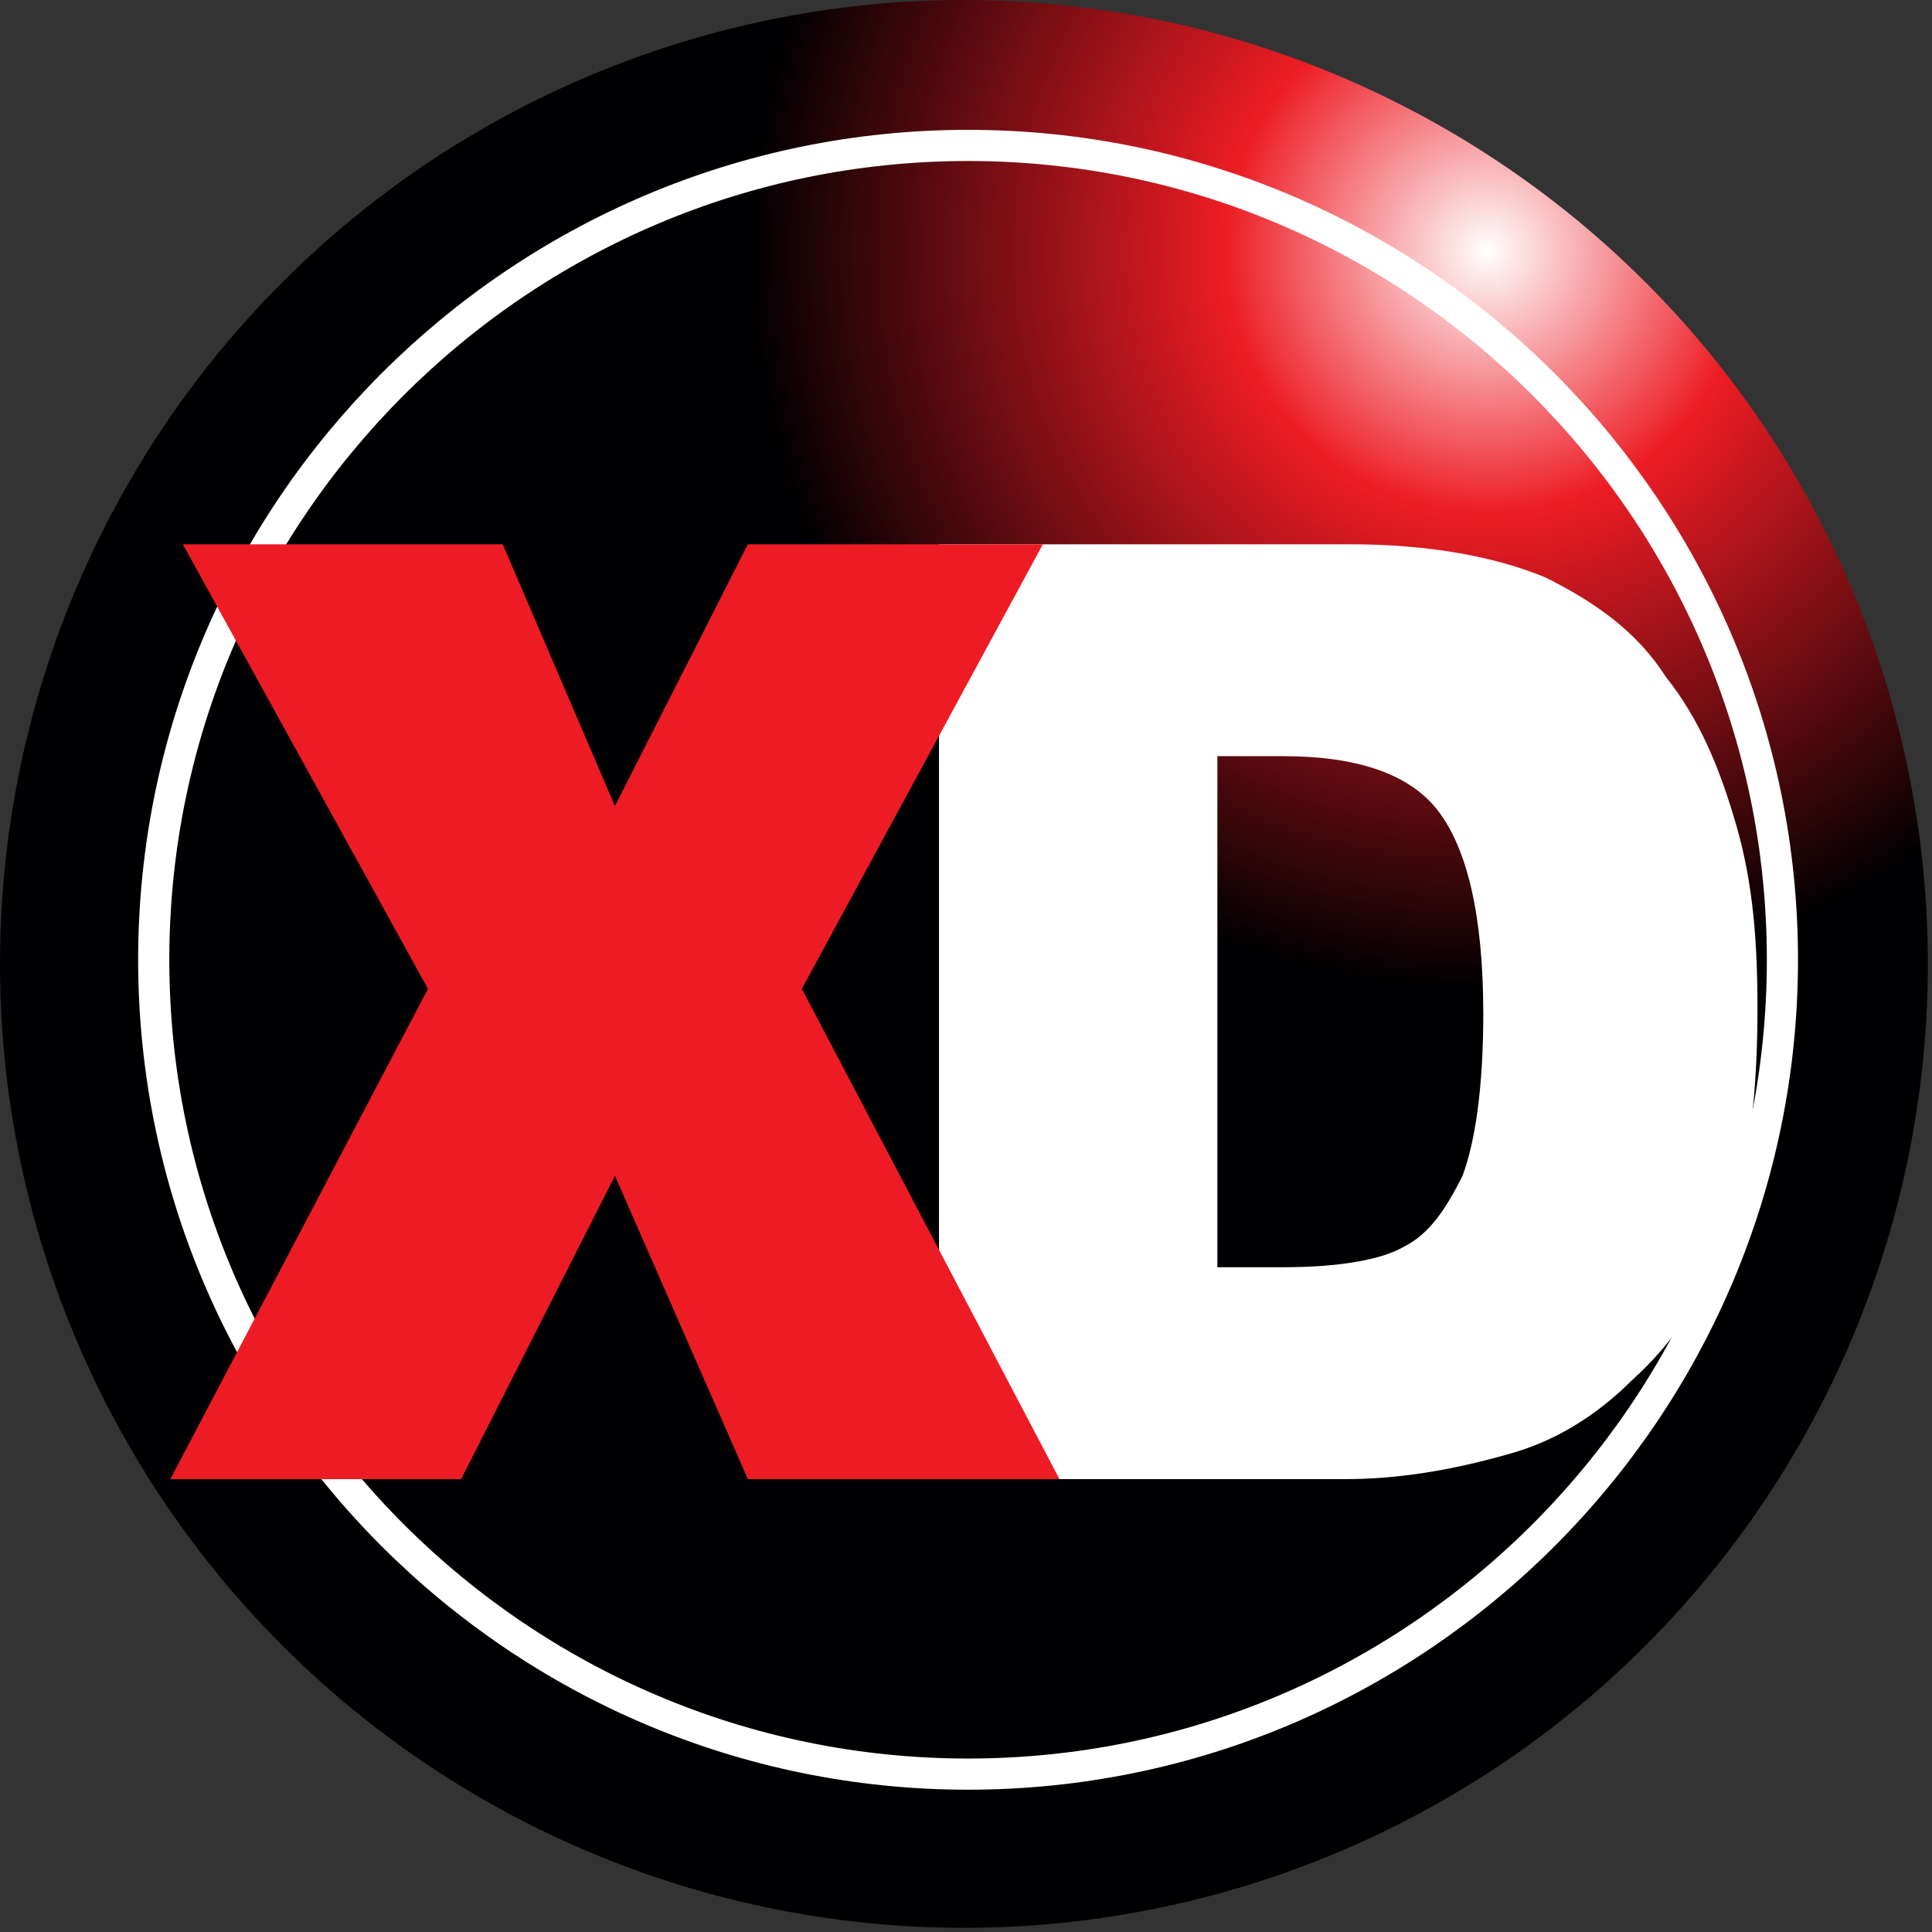 <?xml version="1.0" encoding="utf-8"?>
<!-- Generator: Adobe Illustrator 21.0.0, SVG Export Plug-In . SVG Version: 6.00 Build 0)  -->
<svg version="1.1" id="Layer_1" xmlns="http://www.w3.org/2000/svg" xmlns:xlink="http://www.w3.org/1999/xlink" x="0px" y="0px"
	 viewBox="0 0 46.5 46.5" style="enable-background:new 0 0 46.5 46.5;" xml:space="preserve">
<rect x="0" y="0" width="46.5" height="46.5" fill="#333333" stroke="none"/>
<style type="text/css">
	.st0{fill-rule:evenodd;clip-rule:evenodd;fill:url(#SVGID_1_);}
	.st1{fill-rule:evenodd;clip-rule:evenodd;fill:none;stroke:#FFFFFF;stroke-width:0.75;stroke-miterlimit:2.613;}
	.st2{fill-rule:evenodd;clip-rule:evenodd;fill:#FFFFFF;}
	.st3{fill-rule:evenodd;clip-rule:evenodd;fill:#ED1C24;}
</style>
<radialGradient id="SVGID_1_" cx="35.797" cy="6.044" r="39.504" gradientUnits="userSpaceOnUse">
	<stop  offset="0" style="stop-color:#FFFFFF"/>
	<stop  offset="0.16" style="stop-color:#ED1C24"/>
	<stop  offset="0.45" style="stop-color:#000002"/>
	<stop  offset="1" style="stop-color:#000002"/>
</radialGradient>
<circle class="st0" cx="23.2" cy="23.2" r="23.2"/>
<path class="st1" d="M23.3,42.7c10.8,0,19.6-8.8,19.6-19.6S34.1,3.5,23.3,3.5S3.7,12.3,3.7,23.1S12.5,42.7,23.3,42.7z"/>
<path class="st2" d="M22.7,13.1h9.8c1.9,0,3.5,0.3,4.7,0.8c1.2,0.6,2.2,1.3,2.9,2.4c0.8,1,1.3,2.2,1.7,3.6c0.4,1.4,0.5,2.8,0.5,4.4
	c0,2.4-0.3,4.3-0.8,5.6c-0.5,1.3-1.2,2.4-2.2,3.3c-0.9,0.9-1.9,1.5-3,1.8c-1.4,0.4-2.7,0.6-3.9,0.6h-9.8V13.1L22.7,13.1z M29.3,18.2
	v12.3h1.6c1.4,0,2.4-0.2,2.9-0.5c0.6-0.3,1-0.9,1.4-1.7c0.3-0.8,0.5-2.1,0.5-3.9c0-2.4-0.4-4-1.1-4.9c-0.7-0.9-2-1.3-3.7-1.3H29.3z"
	/>
<polygon class="st3" points="4.4,13.1 12.1,13.1 14.8,19.4 18,13.1 25.1,13.1 19.3,23.8 25.5,35.6 18,35.6 14.8,28.3 11.1,35.6 
	4.1,35.6 10.3,23.8 "/>
</svg>
